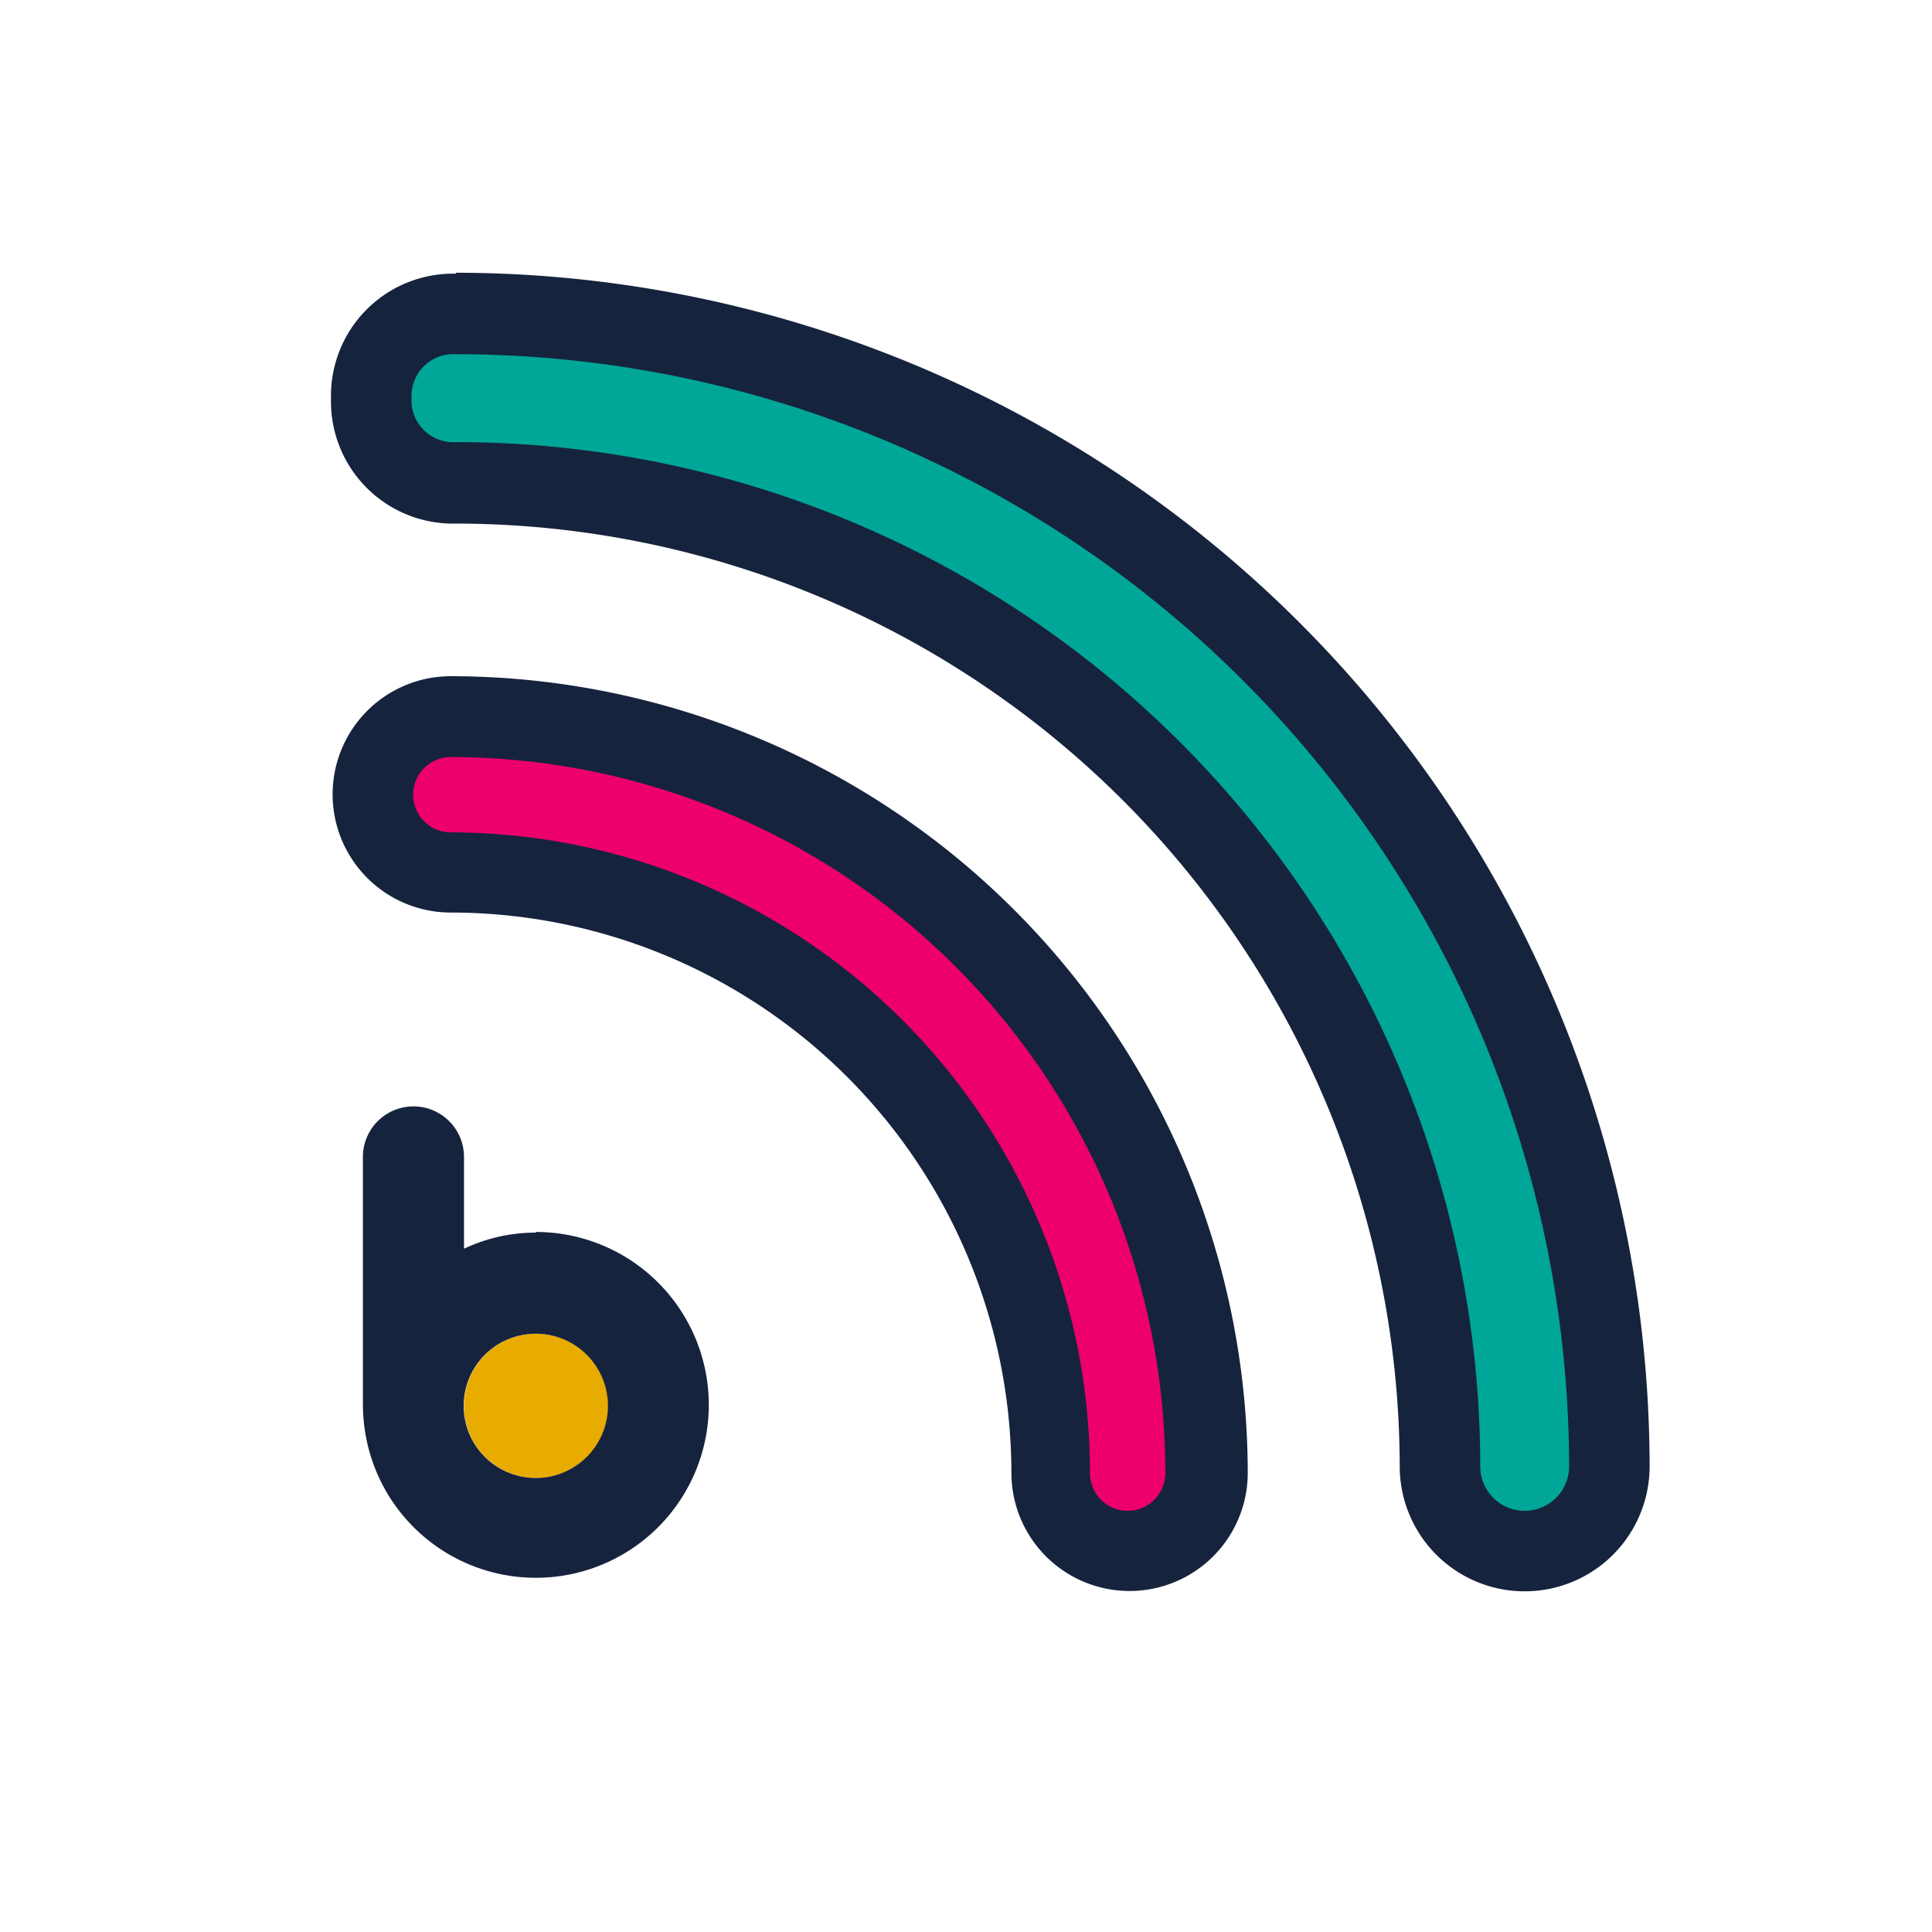 <?xml version="1.0" encoding="UTF-8"?><svg id="Layer_1" data-name="Layer 1" xmlns="http://www.w3.org/2000/svg" viewBox="0 0 60 60"><defs><style>.cls-1{fill:#e8ab00;}.cls-2{fill:#16233d;}.cls-3{fill:#00a698;}.cls-4{fill:#ed006c;}</style></defs><path class="cls-1" d="M16.64,45.9a2.24,2.24,0,1,0-2.23-2.24A2.24,2.24,0,0,0,16.64,45.9Z"/><path class="cls-2" d="M16.64,38.28a5.21,5.21,0,0,0-2.23.5V35.93a1.57,1.57,0,1,0-3.14,0v7.73A5.57,5.57,0,0,0,11.45,45a5.37,5.37,0,1,0,5.19-6.74Zm0,7.62a2.24,2.24,0,1,1,2.24-2.24A2.24,2.24,0,0,1,16.64,45.9Z"/><path class="cls-3" d="M47.35,48.17a2.54,2.54,0,0,1-2.63-2.63A30.6,30.6,0,0,0,14.16,15a2.54,2.54,0,0,1-2.63-2.63,2.54,2.54,0,0,1,2.63-2.63A35.86,35.86,0,0,1,50,45.54,2.54,2.54,0,0,1,47.35,48.17Z"/><path class="cls-2" d="M14.16,11A34.59,34.59,0,0,1,48.73,45.54a1.38,1.38,0,1,1-2.76,0A31.82,31.82,0,0,0,14.16,13.73a1.3,1.3,0,0,1-1.38-1.38A1.3,1.3,0,0,1,14.16,11m0-2.5a3.79,3.79,0,0,0-3.88,3.88,3.79,3.79,0,0,0,3.88,3.88A29.35,29.35,0,0,1,43.47,45.54a3.88,3.88,0,1,0,7.76,0A37.11,37.11,0,0,0,14.16,8.47Z"/><path class="cls-4" d="M35,48.17a2.34,2.34,0,0,1-2.42-2.42A18.68,18.68,0,0,0,14,27.1a2.42,2.42,0,0,1,0-4.84A23.52,23.52,0,0,1,37.44,45.75,2.34,2.34,0,0,1,35,48.17Z"/><path class="cls-2" d="M14,23.51A22.23,22.23,0,0,1,36.19,45.75a1.17,1.17,0,1,1-2.34,0A19.89,19.89,0,0,0,14,25.85a1.17,1.17,0,1,1,0-2.34M14,21h0a3.67,3.67,0,0,0,0,7.34,17.42,17.42,0,0,1,17.41,17.4,3.67,3.67,0,1,0,7.34,0A24.77,24.77,0,0,0,14,21Z"/></svg>